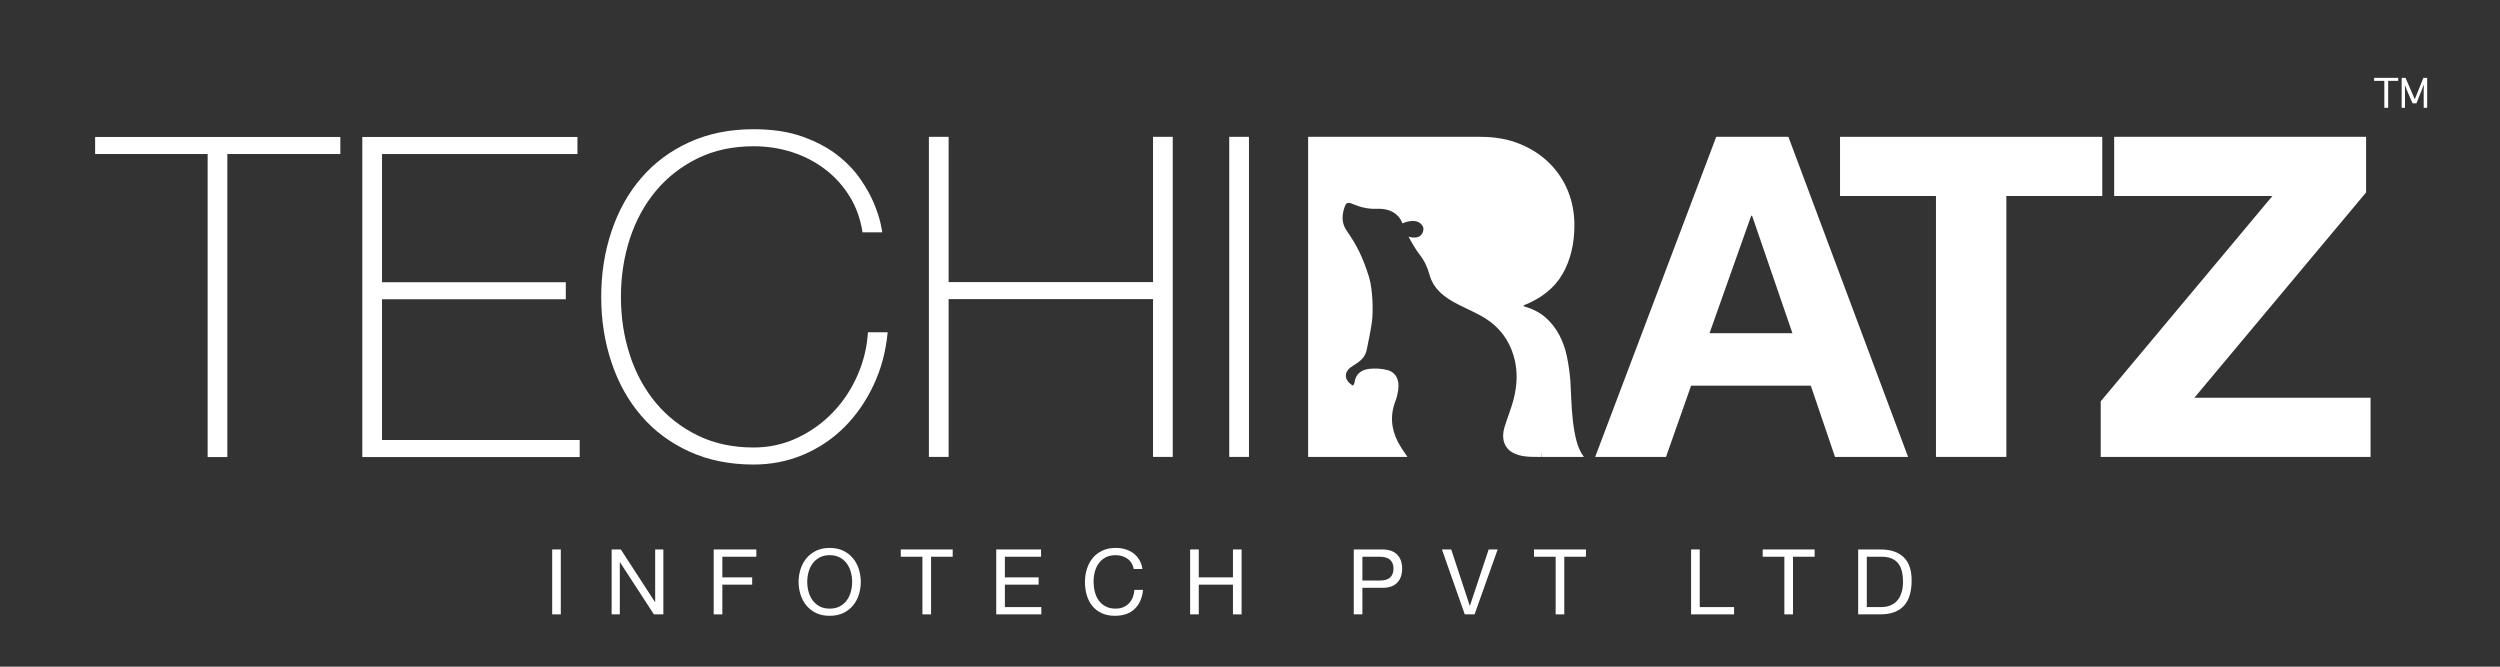 <?xml version="1.0" encoding="UTF-8" standalone="no"?>
<!-- Generator: Adobe Illustrator 16.0.0, SVG Export Plug-In . SVG Version: 6.00 Build 0)  -->

<svg
   xmlns:dc="http://purl.org/dc/elements/1.1/"
   xmlns:cc="http://creativecommons.org/ns#"
   xmlns:rdf="http://www.w3.org/1999/02/22-rdf-syntax-ns#"
   xmlns:svg="http://www.w3.org/2000/svg"
   xmlns="http://www.w3.org/2000/svg"
   xmlns:xlink="http://www.w3.org/1999/xlink"
   xmlns:sodipodi="http://sodipodi.sourceforge.net/DTD/sodipodi-0.dtd"
   xmlns:inkscape="http://www.inkscape.org/namespaces/inkscape"
   version="1.1"
   id="Layer_1"
   x="0px"
   y="0px"
   width="75"
   height="20"
   viewBox="0 0 75 20"
   enable-background="new 0 0 46.808 51.733"
   xml:space="preserve"
   sodipodi:docname="t_logo.svg"
   inkscape:version="0.92.4 (5da689c313, 2019-01-14)"><rect x="0" y="0" width="75" height="20" fill="#333333" stroke="none"/><defs
   id="defs43"><clipPath
     id="SVGID_2_"><use
       xlink:href="#SVGID_1_"
       overflow="visible"
       id="use130"
       style="overflow:visible"
       x="0"
       y="0"
       width="100%"
       height="100%" /></clipPath><clipPath
     id="clipPath488"><use
       xlink:href="#SVGID_1_"
       overflow="visible"
       id="use486"
       style="overflow:visible"
       x="0"
       y="0"
       width="100%"
       height="100%" /></clipPath><clipPath
     id="clipPath492"><use
       xlink:href="#SVGID_1_"
       overflow="visible"
       id="use490"
       style="overflow:visible"
       x="0"
       y="0"
       width="100%"
       height="100%" /></clipPath><clipPath
     id="clipPath496"><use
       xlink:href="#SVGID_1_"
       overflow="visible"
       id="use494"
       style="overflow:visible"
       x="0"
       y="0"
       width="100%"
       height="100%" /></clipPath><clipPath
     id="clipPath500"><use
       xlink:href="#SVGID_1_"
       overflow="visible"
       id="use498"
       style="overflow:visible"
       x="0"
       y="0"
       width="100%"
       height="100%" /></clipPath><clipPath
     id="clipPath504"><use
       xlink:href="#SVGID_1_"
       overflow="visible"
       id="use502"
       style="overflow:visible"
       x="0"
       y="0"
       width="100%"
       height="100%" /></clipPath><clipPath
     id="clipPath508"><use
       xlink:href="#SVGID_1_"
       overflow="visible"
       id="use506"
       style="overflow:visible"
       x="0"
       y="0"
       width="100%"
       height="100%" /></clipPath><clipPath
     id="clipPath512"><use
       xlink:href="#SVGID_1_"
       overflow="visible"
       id="use510"
       style="overflow:visible"
       x="0"
       y="0"
       width="100%"
       height="100%" /></clipPath><clipPath
     id="clipPath516"><use
       xlink:href="#SVGID_1_"
       overflow="visible"
       id="use514"
       style="overflow:visible"
       x="0"
       y="0"
       width="100%"
       height="100%" /></clipPath><clipPath
     id="clipPath520"><use
       xlink:href="#SVGID_1_"
       overflow="visible"
       id="use518"
       style="overflow:visible"
       x="0"
       y="0"
       width="100%"
       height="100%" /></clipPath><clipPath
     id="clipPath524"><use
       xlink:href="#SVGID_1_"
       overflow="visible"
       id="use522"
       style="overflow:visible"
       x="0"
       y="0"
       width="100%"
       height="100%" /></clipPath><clipPath
     id="clipPath528"><use
       xlink:href="#SVGID_1_"
       overflow="visible"
       id="use526"
       style="overflow:visible"
       x="0"
       y="0"
       width="100%"
       height="100%" /></clipPath><clipPath
     id="clipPath532"><use
       xlink:href="#SVGID_1_"
       overflow="visible"
       id="use530"
       style="overflow:visible"
       x="0"
       y="0"
       width="100%"
       height="100%" /></clipPath><clipPath
     id="clipPath536"><use
       xlink:href="#SVGID_1_"
       overflow="visible"
       id="use534"
       style="overflow:visible"
       x="0"
       y="0"
       width="100%"
       height="100%" /></clipPath><clipPath
     id="clipPath540"><use
       xlink:href="#SVGID_1_"
       overflow="visible"
       id="use538"
       style="overflow:visible"
       x="0"
       y="0"
       width="100%"
       height="100%" /></clipPath><clipPath
     id="clipPath544"><use
       xlink:href="#SVGID_1_"
       overflow="visible"
       id="use542"
       style="overflow:visible"
       x="0"
       y="0"
       width="100%"
       height="100%" /></clipPath><clipPath
     id="clipPath548"><use
       xlink:href="#SVGID_1_"
       overflow="visible"
       id="use546"
       style="overflow:visible"
       x="0"
       y="0"
       width="100%"
       height="100%" /></clipPath><clipPath
     id="clipPath552"><use
       xlink:href="#SVGID_1_"
       overflow="visible"
       id="use550"
       style="overflow:visible"
       x="0"
       y="0"
       width="100%"
       height="100%" /></clipPath><clipPath
     id="clipPath556"><use
       xlink:href="#SVGID_1_"
       overflow="visible"
       id="use554"
       style="overflow:visible"
       x="0"
       y="0"
       width="100%"
       height="100%" /></clipPath><clipPath
     id="clipPath560"><use
       xlink:href="#SVGID_1_"
       overflow="visible"
       id="use558"
       style="overflow:visible"
       x="0"
       y="0"
       width="100%"
       height="100%" /></clipPath><clipPath
     id="clipPath564"><use
       xlink:href="#SVGID_1_"
       overflow="visible"
       id="use562"
       style="overflow:visible"
       x="0"
       y="0"
       width="100%"
       height="100%" /></clipPath><clipPath
     id="clipPath568"><use
       xlink:href="#SVGID_1_"
       overflow="visible"
       id="use566"
       style="overflow:visible"
       x="0"
       y="0"
       width="100%"
       height="100%" /></clipPath><clipPath
     id="clipPath572"><use
       xlink:href="#SVGID_1_"
       overflow="visible"
       id="use570"
       style="overflow:visible"
       x="0"
       y="0"
       width="100%"
       height="100%" /></clipPath><rect
     id="SVGID_1_"
     width="327.716"
     height="102.866"
     x="0"
     y="0" /></defs><sodipodi:namedview
   pagecolor="#ffffff"
   bordercolor="#666666"
   borderopacity="1"
   objecttolerance="10"
   gridtolerance="10"
   guidetolerance="10"
   inkscape:pageopacity="0"
   inkscape:pageshadow="2"
   inkscape:window-width="1366"
   inkscape:window-height="705"
   id="namedview41"
   showgrid="false"
   scale-x="0.02"
   inkscape:zoom="9.5634696"
   inkscape:cx="39.786186"
   inkscape:cy="16.164043"
   inkscape:window-x="-8"
   inkscape:window-y="-8"
   inkscape:window-maximized="1"
   inkscape:current-layer="g179" />




<polygon
   points="46.657,27.651 32.474,27.651 32.474,65.689 30.002,65.689 30.002,27.651 15.878,27.651 15.878,25.511 46.657,25.511 "
   id="polygon123"
   transform="matrix(0.239,0,0,0.239,-0.941,-1.988)"
   style="fill:#ffffff" /><polygon
   points="51.889,27.652 51.889,43.745 74.958,43.745 74.958,45.881 51.889,45.881 51.889,63.55 76.701,63.55 76.701,65.689 49.415,65.689 49.415,25.512 76.421,25.512 76.421,27.652 "
   id="polygon125"
   transform="matrix(0.239,0,0,0.239,-0.941,-1.988)"
   style="fill:#ffffff" /><g
   id="g179"
   transform="matrix(0.239,0,0,0.239,-0.941,-9.988)"><defs
     id="defs128"><rect
       id="rect735"
       width="327.716"
       height="102.866"
       x="0"
       y="0" /></defs><clipPath
     id="clipPath580"><use
       xlink:href="#SVGID_1_"
       overflow="visible"
       id="use578"
       style="overflow:visible"
       x="0"
       y="0"
       width="100%"
       height="100%" /></clipPath><path
     clip-path="url(#SVGID_2_)"
     d="m 79.404,45.599 c 0,-2.923 0.429,-5.672 1.296,-8.242 0.858,-2.567 2.106,-4.799 3.741,-6.695 1.63,-1.893 3.636,-3.386 6.018,-4.474 2.382,-1.087 5.072,-1.631 8.073,-1.631 2.365,0 4.41,0.311 6.137,0.929 1.725,0.618 3.177,1.387 4.359,2.307 1.181,0.919 2.148,1.924 2.897,3.008 0.752,1.092 1.322,2.112 1.717,3.068 0.392,0.959 0.665,1.783 0.816,2.474 0.148,0.696 0.224,1.081 0.224,1.155 h -2.477 c -0.26,-1.686 -0.804,-3.198 -1.631,-4.528 -0.824,-1.331 -1.855,-2.47 -3.094,-3.406 -1.238,-0.936 -2.618,-1.649 -4.136,-2.135 -1.521,-0.489 -3.124,-0.734 -4.812,-0.734 -2.624,0 -4.969,0.507 -7.033,1.519 -2.063,1.016 -3.805,2.374 -5.231,4.08 -1.427,1.707 -2.515,3.703 -3.265,5.992 -0.75,2.291 -1.125,4.726 -1.125,7.313 0,2.589 0.375,5.029 1.125,7.317 0.75,2.288 1.838,4.287 3.265,5.994 1.426,1.705 3.168,3.064 5.231,4.079 2.064,1.011 4.409,1.518 7.033,1.518 1.951,0 3.78,-0.403 5.487,-1.209 1.708,-0.806 3.197,-1.876 4.472,-3.209 1.277,-1.33 2.299,-2.868 3.068,-4.614 0.77,-1.742 1.209,-3.552 1.325,-5.43 h 2.475 c -0.227,2.4 -0.816,4.617 -1.776,6.641 -0.954,2.025 -2.173,3.78 -3.653,5.26 -1.484,1.482 -3.2,2.638 -5.15,3.462 -1.95,0.824 -4.032,1.238 -6.248,1.238 -3.001,0 -5.691,-0.544 -8.073,-1.632 C 88.077,63.926 86.071,62.436 84.441,60.54 82.806,58.646 81.558,56.413 80.7,53.845 79.833,51.274 79.404,48.526 79.404,45.599"
     id="path133"
     inkscape:connector-curvature="0"
     style="fill:#ffffff"
     transform="translate(0,33.454)" /><polygon
     clip-path="url(#SVGID_2_)"
     points="148.669,43.745 148.669,25.512 151.145,25.512 151.145,65.689 148.669,65.689 148.669,45.881 123.011,45.881 123.011,65.689 120.535,65.689 120.535,25.512 123.011,25.512 123.011,43.745 "
     id="polygon135"
     style="fill:#ffffff"
     transform="translate(0,33.454)" /><rect
     x="158.235"
     y="25.512"
     clip-path="url(#SVGID_2_)"
     width="2.476"
     height="40.178"
     id="rect137"
     style="fill:#ffffff"
     transform="translate(0,33.454)" /><path
     clip-path="url(#SVGID_2_)"
     d="m 228.423,25.512 15.022,40.178 h -9.173 l -3.038,-8.947 H 216.21 l -3.15,8.947 h -8.892 l 15.195,-40.178 z m 0.505,24.648 -5.064,-14.744 h -0.111 l -5.231,14.744 z"
     id="path139"
     inkscape:connector-curvature="0"
     style="fill:#ffffff"
     transform="translate(0,33.454)" /><polygon
     clip-path="url(#SVGID_2_)"
     points="267.82,32.94 255.779,32.94 255.779,65.689 246.946,65.689 246.946,32.94 234.904,32.94 234.904,25.512 267.82,25.512 "
     id="polygon141"
     style="fill:#ffffff"
     transform="translate(0,33.454)" /><polygon
     clip-path="url(#SVGID_2_)"
     points="301.498,65.689 267.626,65.689 267.626,58.711 289.176,32.94 269.313,32.94 269.313,25.512 300.936,25.512 300.936,32.491 279.384,58.261 301.498,58.261 "
     id="polygon143"
     style="fill:#ffffff"
     transform="translate(0,33.454)" /><path
     clip-path="url(#SVGID_2_)"
     d="m 201.812,63.636 c -0.206,-0.809 -0.355,-1.66 -0.451,-2.562 -0.093,-0.9 -0.16,-1.781 -0.194,-2.646 -0.038,-0.861 -0.077,-1.609 -0.11,-2.249 -0.078,-1.013 -0.219,-2.025 -0.423,-3.04 -0.208,-1.011 -0.535,-1.939 -0.987,-2.783 -0.449,-0.845 -1.03,-1.574 -1.745,-2.198 -0.714,-0.616 -1.612,-1.075 -2.701,-1.374 v -0.115 c 2.255,-0.899 3.874,-2.212 4.87,-3.937 0.992,-1.725 1.49,-3.77 1.49,-6.133 0,-1.537 -0.274,-2.971 -0.816,-4.304 -0.544,-1.334 -1.331,-2.504 -2.363,-3.518 -1.031,-1.012 -2.271,-1.808 -3.715,-2.392 -1.442,-0.58 -3.063,-0.873 -4.863,-0.873 H 168.138 V 65.69 h 8.813 c 0.041,0 0.078,-0.007 0.117,-0.003 0.022,0 0.041,0.003 0.058,0.003 h 3.479 c -0.26,-0.383 -0.492,-0.709 -0.706,-1.044 -1.218,-1.861 -1.632,-3.822 -0.8,-5.965 0.169,-0.436 0.272,-0.906 0.343,-1.367 0.199,-1.259 -0.28,-2.247 -1.357,-2.527 -0.726,-0.191 -1.525,-0.232 -2.276,-0.151 -0.988,0.112 -1.731,0.642 -1.857,1.754 -0.017,0.127 -0.111,0.237 -0.175,0.356 -1.155,-0.647 -1.203,-1.73 -0.148,-2.405 0.199,-0.128 0.395,-0.258 0.593,-0.388 0.632,-0.409 1.114,-0.939 1.267,-1.693 0.24,-1.17 0.49,-2.34 0.655,-3.518 0.182,-1.286 0.112,-4.123 -0.373,-5.667 -0.789,-2.501 -1.502,-3.913 -2.804,-5.795 -0.568,-0.824 -0.619,-1.743 -0.331,-2.708 0.242,-0.803 0.402,-0.933 1.163,-0.606 0.938,0.401 1.892,0.617 2.921,0.581 0.954,-0.031 1.896,0.121 2.626,0.842 0.225,0.223 0.47,0.535 0.634,0.995 0.085,-0.058 1.929,-0.884 2.585,0.42 0.174,0.349 -0.049,1.779 -1.822,1.237 0.315,0.635 1.043,1.824 1.349,2.2 0.61,0.756 1.01,1.588 1.259,2.506 0.509,1.909 1.938,2.941 3.57,3.779 1.159,0.596 2.38,1.094 3.476,1.785 1.748,1.099 2.942,2.683 3.536,4.683 0.554,1.865 0.459,3.743 -0.037,5.594 -0.313,1.152 -0.77,2.259 -1.118,3.401 -0.41,1.355 -0.037,2.564 1.014,3.149 0.981,0.543 2.055,0.549 3.159,0.552 h 0.461 v -0.631 l 0.039,0.631 h 5.298 c -0.42,-0.565 -0.731,-1.249 -0.937,-2.054"
     id="path145"
     inkscape:connector-curvature="0"
     style="fill:#ffffff"
     transform="translate(0,33.454)" /><polygon
     clip-path="url(#SVGID_2_)"
     points="301.94,18.109 304.97,18.109 304.97,18.488 303.708,18.488 303.708,21.868 303.226,21.868 303.226,18.488 301.94,18.488 "
     id="polygon147"
     style="fill:#ffffff"
     transform="translate(0,33.454)" /><polygon
     clip-path="url(#SVGID_2_)"
     points="308.167,21.868 308.167,19.628 308.181,18.952 308.167,18.952 307.924,19.628 307.257,21.304 306.766,21.304 306.041,19.621 305.818,19.014 305.809,19.014 305.818,19.621 305.818,21.868 305.402,21.868 305.402,18.109 305.885,18.109 307.048,20.795 308.128,18.109 308.601,18.109 308.601,21.868 "
     id="polygon149"
     style="fill:#ffffff"
     transform="translate(0,33.454)" /><rect
     x="73.249"
     y="77.307"
     clip-path="url(#SVGID_2_)"
     width="1.083"
     height="8.146"
     id="rect151"
     style="fill:#ffffff"
     transform="translate(0,33.454)" /><polygon
     clip-path="url(#SVGID_2_)"
     points="86.177,77.306 87.204,77.306 87.204,85.453 86.018,85.453 81.761,78.914 81.739,78.914 81.739,85.453 80.712,85.453 80.712,77.306 81.865,77.306 86.155,83.914 86.177,83.914 "
     id="polygon153"
     style="fill:#ffffff"
     transform="translate(0,33.454)" /><polygon
     clip-path="url(#SVGID_2_)"
     points="94.608,85.453 93.523,85.453 93.523,77.306 98.876,77.306 98.876,78.22 94.608,78.22 94.608,80.809 98.352,80.809 98.352,81.723 94.608,81.723 "
     id="polygon155"
     style="fill:#ffffff"
     transform="translate(0,33.454)" /><path
     clip-path="url(#SVGID_2_)"
     d="m 104.427,79.776 c 0.164,-0.513 0.409,-0.968 0.736,-1.364 0.327,-0.395 0.734,-0.711 1.22,-0.947 0.487,-0.235 1.055,-0.352 1.701,-0.352 0.647,0 1.213,0.116 1.7,0.352 0.486,0.236 0.893,0.553 1.222,0.947 0.327,0.396 0.572,0.852 0.735,1.364 0.163,0.514 0.246,1.049 0.246,1.604 0,0.556 -0.083,1.089 -0.246,1.604 -0.163,0.512 -0.408,0.967 -0.735,1.363 -0.329,0.395 -0.736,0.709 -1.222,0.941 -0.487,0.232 -1.053,0.347 -1.7,0.347 -0.646,0 -1.214,-0.114 -1.701,-0.347 -0.486,-0.232 -0.893,-0.547 -1.22,-0.941 -0.327,-0.396 -0.572,-0.852 -0.736,-1.363 -0.165,-0.515 -0.246,-1.048 -0.246,-1.604 0,-0.555 0.081,-1.09 0.246,-1.604 m 0.998,2.819 c 0.106,0.399 0.275,0.76 0.503,1.079 0.227,0.319 0.52,0.575 0.879,0.77 0.356,0.194 0.782,0.291 1.277,0.291 0.494,0 0.92,-0.097 1.278,-0.291 0.357,-0.194 0.65,-0.45 0.878,-0.77 0.229,-0.319 0.396,-0.68 0.502,-1.079 0.108,-0.398 0.16,-0.804 0.16,-1.215 0,-0.412 -0.052,-0.816 -0.16,-1.216 -0.106,-0.399 -0.273,-0.758 -0.502,-1.077 -0.228,-0.319 -0.521,-0.578 -0.878,-0.771 -0.358,-0.195 -0.784,-0.292 -1.278,-0.292 -0.495,0 -0.921,0.097 -1.277,0.292 -0.359,0.192 -0.652,0.451 -0.879,0.771 -0.228,0.319 -0.397,0.678 -0.503,1.077 -0.106,0.399 -0.16,0.804 -0.16,1.216 0,0.411 0.054,0.816 0.16,1.215"
     id="path157"
     inkscape:connector-curvature="0"
     style="fill:#ffffff"
     transform="translate(0,33.454)" /><polygon
     clip-path="url(#SVGID_2_)"
     points="123.523,78.22 120.806,78.22 120.806,85.453 119.723,85.453 119.723,78.22 117.006,78.22 117.006,77.306 123.523,77.306 "
     id="polygon159"
     style="fill:#ffffff"
     transform="translate(0,33.454)" /><polygon
     clip-path="url(#SVGID_2_)"
     points="130.073,80.809 134.306,80.809 134.306,81.723 130.073,81.723 130.073,84.54 134.649,84.54 134.649,85.453 128.989,85.453 128.989,77.306 134.614,77.306 134.614,78.22 130.073,78.22 "
     id="polygon161"
     style="fill:#ffffff"
     transform="translate(0,33.454)" /><path
     clip-path="url(#SVGID_2_)"
     d="m 145.447,78.459 c -0.415,-0.29 -0.906,-0.435 -1.477,-0.435 -0.486,0 -0.904,0.092 -1.25,0.274 -0.345,0.183 -0.631,0.428 -0.856,0.736 -0.224,0.308 -0.39,0.659 -0.496,1.055 -0.107,0.396 -0.159,0.808 -0.159,1.233 0,0.464 0.052,0.902 0.159,1.318 0.106,0.414 0.272,0.774 0.496,1.082 0.225,0.309 0.513,0.554 0.862,0.735 0.349,0.185 0.769,0.275 1.256,0.275 0.356,0 0.673,-0.06 0.952,-0.177 0.277,-0.118 0.516,-0.281 0.719,-0.489 0.201,-0.21 0.358,-0.459 0.474,-0.749 0.113,-0.289 0.181,-0.601 0.206,-0.937 h 1.082 c -0.105,1.027 -0.46,1.826 -1.06,2.398 -0.602,0.569 -1.423,0.854 -2.465,0.854 -0.631,0 -1.182,-0.107 -1.654,-0.325 -0.472,-0.217 -0.864,-0.514 -1.176,-0.895 -0.312,-0.381 -0.546,-0.83 -0.702,-1.347 -0.156,-0.519 -0.234,-1.073 -0.234,-1.665 0,-0.595 0.084,-1.152 0.251,-1.672 0.167,-0.522 0.414,-0.978 0.737,-1.363 0.323,-0.388 0.726,-0.695 1.209,-0.919 0.483,-0.226 1.037,-0.336 1.661,-0.336 0.425,0 0.828,0.055 1.209,0.171 0.38,0.113 0.718,0.28 1.015,0.501 0.298,0.221 0.545,0.496 0.741,0.828 0.199,0.331 0.327,0.713 0.389,1.146 h -1.083 c -0.123,-0.574 -0.39,-1.009 -0.806,-1.297"
     id="path163"
     inkscape:connector-curvature="0"
     style="fill:#ffffff"
     transform="translate(0,33.454)" /><polygon
     clip-path="url(#SVGID_2_)"
     points="158.701,77.306 159.786,77.306 159.786,85.453 158.701,85.453 158.701,81.723 154.411,81.723 154.411,85.453 153.327,85.453 153.327,77.306 154.411,77.306 154.411,80.809 158.701,80.809 "
     id="polygon165"
     style="fill:#ffffff"
     transform="translate(0,33.454)" /><path
     clip-path="url(#SVGID_2_)"
     d="m 177.437,77.306 c 0.823,0 1.444,0.212 1.866,0.633 0.422,0.424 0.634,1.015 0.634,1.776 0,0.76 -0.212,1.354 -0.634,1.778 -0.422,0.426 -1.043,0.636 -1.866,0.629 h -2.487 v 3.331 h -1.085 v -8.147 z m -0.365,3.902 c 0.615,0.009 1.066,-0.117 1.352,-0.375 0.284,-0.261 0.428,-0.632 0.428,-1.118 0,-0.488 -0.144,-0.858 -0.428,-1.112 -0.285,-0.257 -0.736,-0.383 -1.352,-0.383 h -2.123 v 2.988 z"
     id="path167"
     inkscape:connector-curvature="0"
     style="fill:#ffffff"
     transform="translate(0,33.454)" /><polygon
     clip-path="url(#SVGID_2_)"
     points="188.425,84.369 188.447,84.369 190.799,77.307 191.928,77.307 189.03,85.453 187.798,85.453 184.934,77.307 186.099,77.307 "
     id="polygon169"
     style="fill:#ffffff"
     transform="translate(0,33.454)" /><polygon
     clip-path="url(#SVGID_2_)"
     points="203.008,78.22 200.291,78.22 200.291,85.453 199.208,85.453 199.208,78.22 196.49,78.22 196.49,77.306 203.008,77.306 "
     id="polygon171"
     style="fill:#ffffff"
     transform="translate(0,33.454)" /><polygon
     clip-path="url(#SVGID_2_)"
     points="221.605,85.453 216.208,85.453 216.208,77.306 217.293,77.306 217.293,84.54 221.605,84.54 "
     id="polygon173"
     style="fill:#ffffff"
     transform="translate(0,33.454)" /><polygon
     clip-path="url(#SVGID_2_)"
     points="231.716,78.22 228.999,78.22 228.999,85.453 227.916,85.453 227.916,78.22 225.198,78.22 225.198,77.306 231.716,77.306 "
     id="polygon175"
     style="fill:#ffffff"
     transform="translate(0,33.454)" /><path
     clip-path="url(#SVGID_2_)"
     d="m 239.978,77.306 c 1.254,0 2.22,0.319 2.897,0.959 0.678,0.638 1.016,1.613 1.016,2.921 0,0.686 -0.076,1.291 -0.228,1.82 -0.153,0.528 -0.389,0.973 -0.708,1.335 -0.319,0.361 -0.727,0.637 -1.221,0.826 -0.495,0.191 -1.08,0.286 -1.757,0.286 h -2.797 v -8.147 z m 0.09,7.234 c 0.121,0 0.273,-0.01 0.455,-0.028 0.185,-0.019 0.377,-0.065 0.583,-0.138 0.205,-0.07 0.409,-0.177 0.609,-0.313 0.203,-0.136 0.383,-0.323 0.543,-0.559 0.16,-0.236 0.291,-0.529 0.393,-0.885 0.105,-0.353 0.155,-0.781 0.155,-1.283 0,-0.486 -0.047,-0.923 -0.143,-1.306 -0.096,-0.385 -0.251,-0.712 -0.467,-0.982 -0.218,-0.27 -0.497,-0.476 -0.84,-0.616 -0.342,-0.14 -0.765,-0.21 -1.267,-0.21 h -1.825 v 6.32 z"
     id="path177"
     inkscape:connector-curvature="0"
     style="fill:#ffffff"
     transform="translate(0,33.454)" /></g></svg>